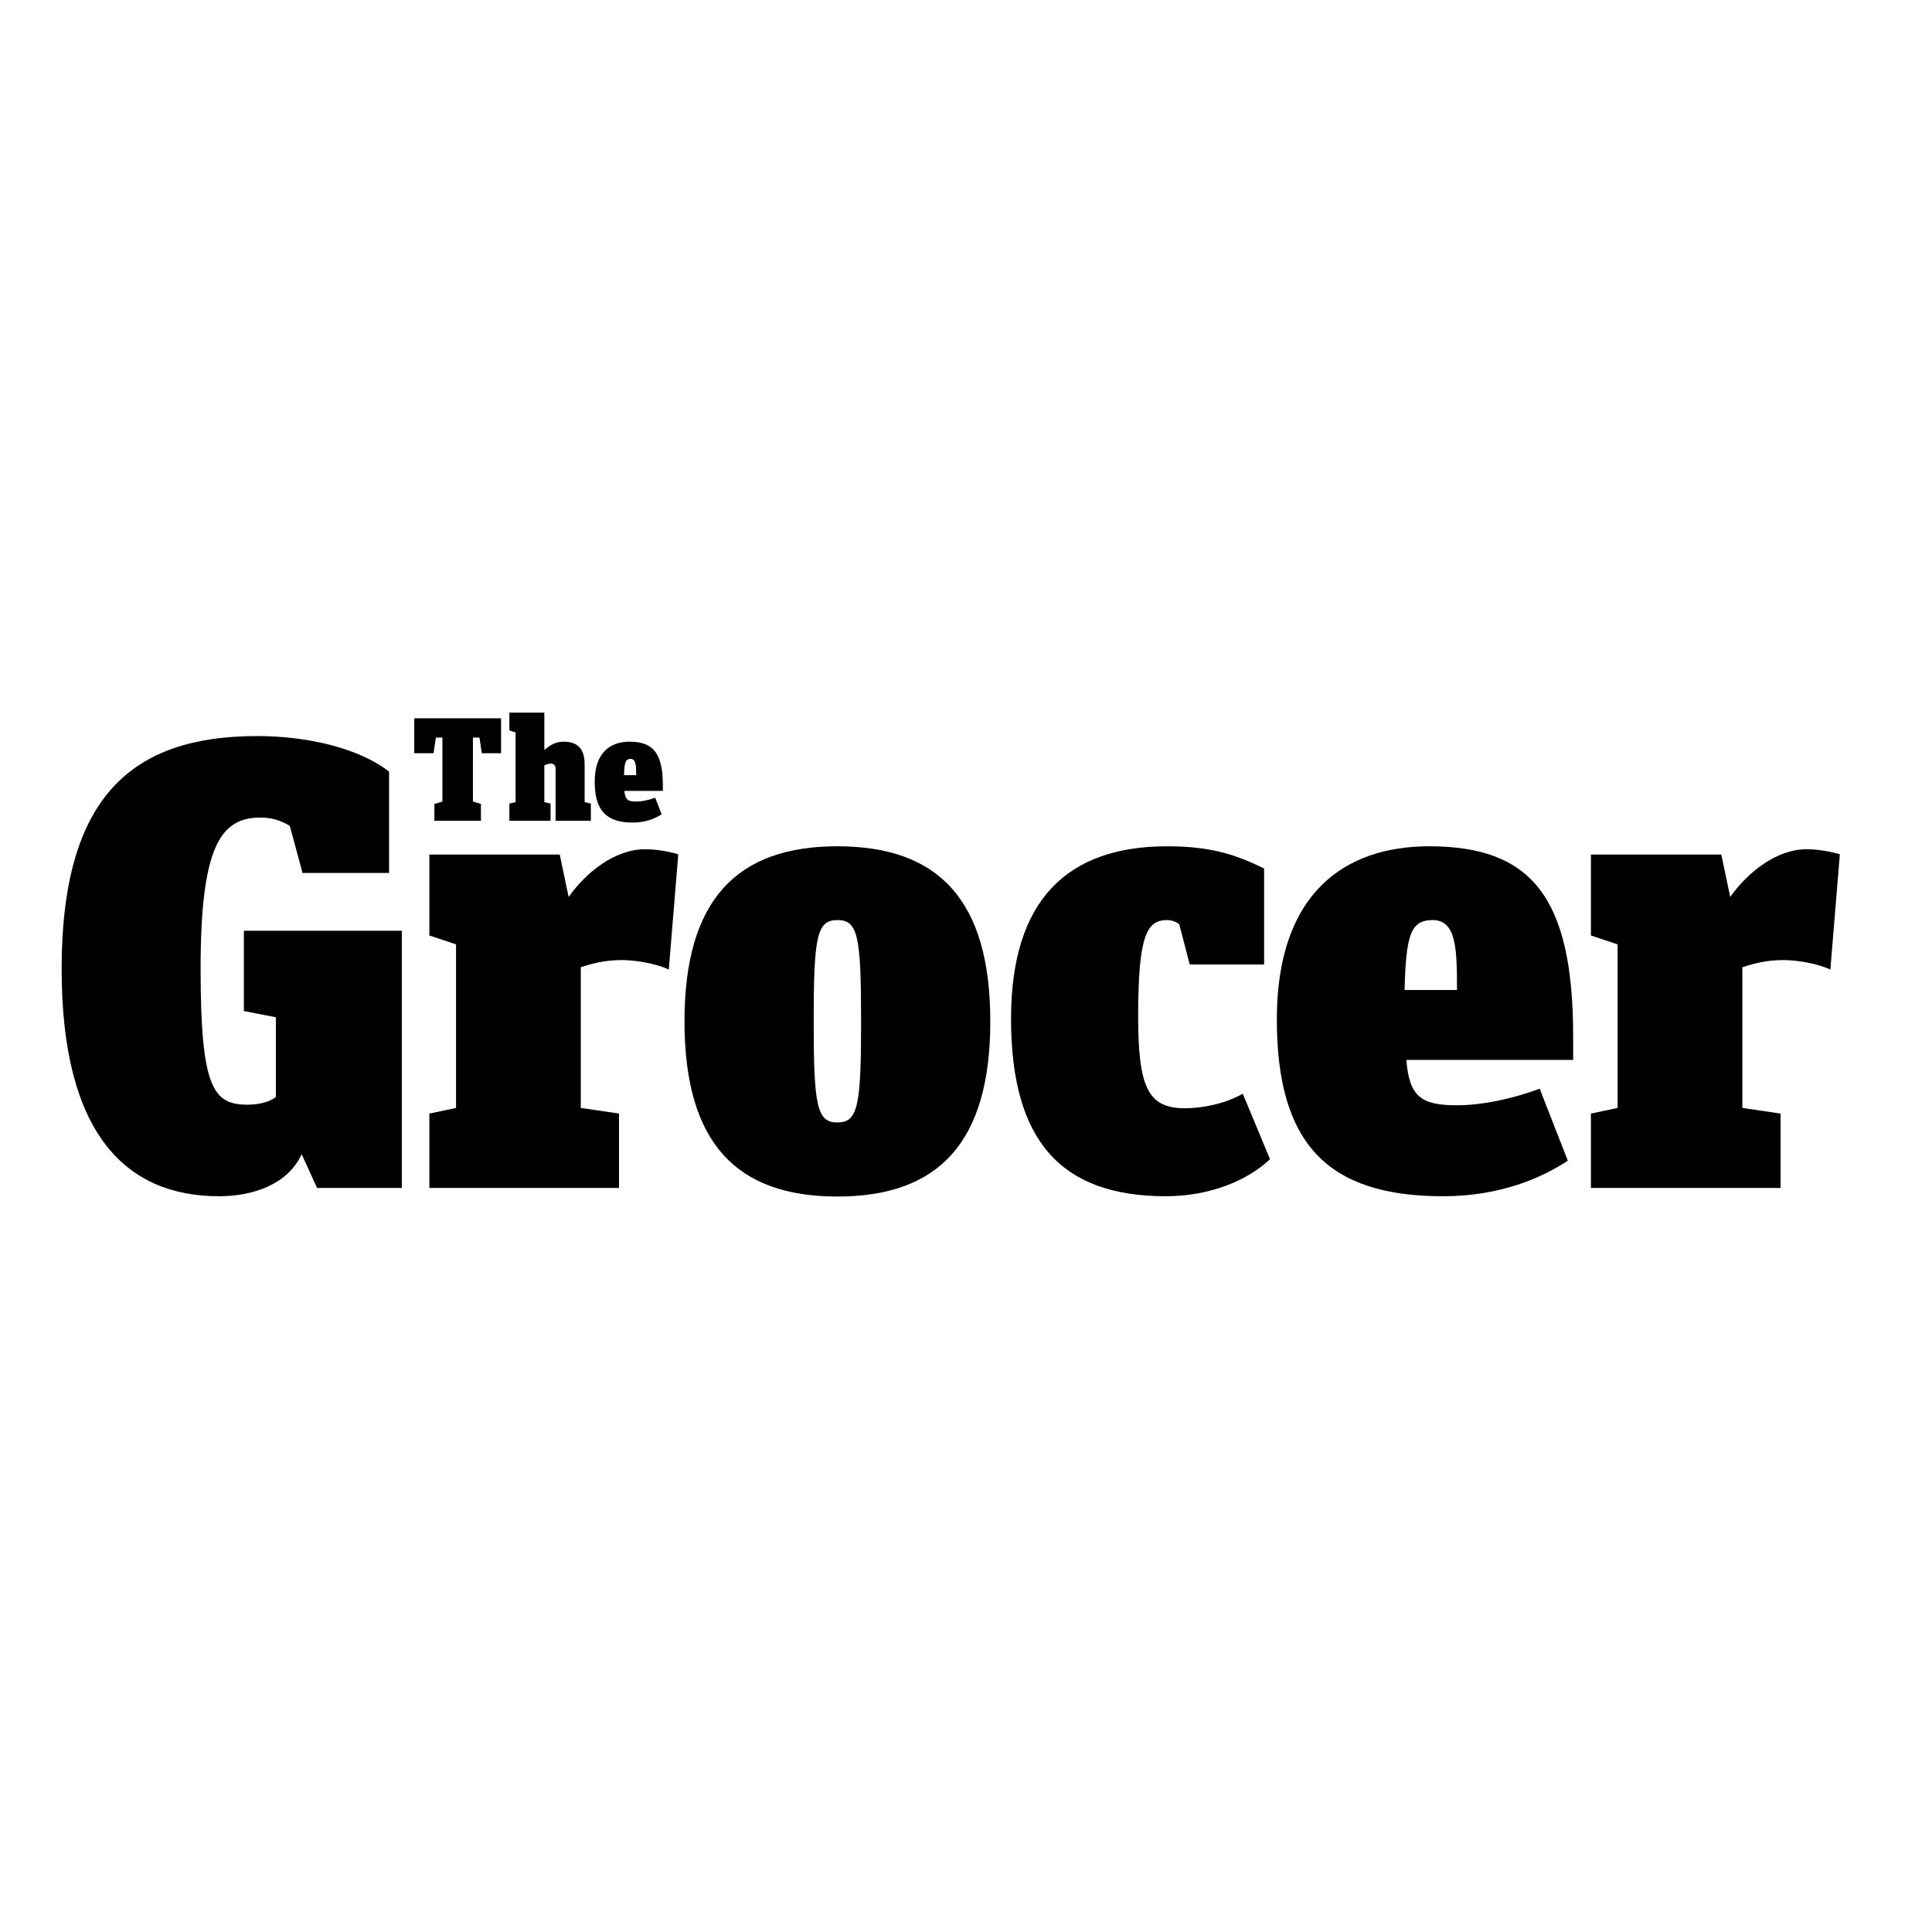 <?xml version="1.0" encoding="utf-8"?>
<!-- Generator: Adobe Illustrator 19.2.1, SVG Export Plug-In . SVG Version: 6.00 Build 0)  -->
<svg version="1.1" id="layer" xmlns="http://www.w3.org/2000/svg" xmlns:xlink="http://www.w3.org/1999/xlink" x="0px" y="0px"
	 viewBox="0 0 652 652" style="enable-background:new 0 0 652 652;" xml:space="preserve">
<polyline points="146.6,271.3 149.3,270.5 149.3,248.9 147.1,248.9 146.3,254.2 139.8,254.2 139.8,242.4 169.1,242.4 169.1,254.2 
	162.6,254.2 161.8,248.9 159.6,248.9 159.6,270.5 162.3,271.3 162.3,277 146.6,277 "/>
<path d="M187.5,277v-17.4c0-1.3-0.6-1.9-1.6-1.9c-0.9,0-1.6,0.3-2.2,0.6v12.4l2.1,0.5v5.8h-13.9v-5.8l2.1-0.5v-23.5l-2.1-0.7v-6
	h11.8v12.6c2-1.7,3.8-2.8,6.6-2.8c4.3,0,7,2.1,7,7.6v12.8l2.1,0.5v5.8H187.5"/>
<path d="M214.7,270.5c2.1,0,4.6-0.6,6.4-1.3l2.2,5.6c-2,1.3-5.3,2.8-9.7,2.8c-9,0-12.9-4.1-12.9-13.8c0-9.8,5.2-13.5,11.8-13.5
	c7.9,0,11.2,3.9,11.2,14.8v1.8h-13C211,269.9,211.9,270.5,214.7,270.5 M214.7,261.6c0-3.2-0.1-5.5-1.9-5.5c-1.7,0-2.1,1.2-2.2,5.5
	H214.7z"/>
<path d="M82.3,341.2v-27.1h53.3v86.8H107l-5.2-11.4c-4.5,9.9-15.9,14.2-27.9,14.2c-31.2,0-53.1-20.8-53.1-76.7
	c0-58.6,24.1-78.6,66-78.6c17,0,34.4,4.1,44.5,12v34.2h-29.2l-4.3-15.9c-3.2-1.9-6.2-2.8-9.9-2.8c-13.3,0-20.2,9.5-20.2,50.9
	c0,40.6,4.3,46,15.9,46c4.9,0,8.2-1.5,9.5-2.6v-26.9L82.3,341.2"/>
<path d="M191.9,302.7c5.8-8.2,15.5-16.1,25.8-16.1c4.1,0,8.6,0.9,11.2,1.7l-3.2,38.9c-4.5-2.1-11.2-3.2-15.9-3.2
	c-6,0-10.3,1.3-13.8,2.4v47.5l12.9,1.9v25.1h-64v-25.1l9-1.9v-55.2l-9-3v-27.3h44L191.9,302.7"/>
<path d="M282.6,285.6c34,0,51.6,18,51.6,59.1c0,41-17.6,59.1-51.6,59.1c-34,0-51.6-18-51.6-59.1C231,303.6,248.7,285.6,282.6,285.6
	 M282.6,378.8c6.9,0,8-5.4,8-34.2s-1.1-34.1-8-34.1c-6.9,0-8,5.4-8,34.1S275.7,378.8,282.6,378.8"/>
<path d="M384.1,342.9c0,23.8,3.2,31.1,15.7,31.1c5.6,0,13.3-1.3,19.6-4.9l9.2,22.1c-7.3,6.9-19.8,12.5-35.2,12.5
	c-35.5,0-52.2-18.9-52.2-59.9c0-40.2,19.1-58.2,52.7-58.2c15.5,0,23.9,3.2,32.7,7.5v32.4h-25.1L398,312c-0.9-0.9-2.6-1.5-4.1-1.5
	C387.1,310.5,384.1,315.4,384.1,342.9"/>
<path d="M491.7,373c9.2,0,20-2.6,27.9-5.6l9.5,24.3c-8.8,5.8-22.8,12-42.1,12c-38.9,0-56.1-17.6-56.1-59.7
	c0-42.3,22.6-58.4,51.4-58.4c34.4,0,48.6,17,48.6,64.2v7.9h-56.3C475.6,370.2,479.7,373,491.7,373 M491.7,334.1
	c0-13.8-0.2-23.6-8.2-23.6c-7.5,0-9,5.1-9.5,23.6H491.7z"/>
<path d="M583.9,302.7c5.8-8.2,15.5-16.1,25.8-16.1c4.1,0,8.6,0.9,11.2,1.7l-3.2,38.9c-4.5-2.1-11.2-3.2-15.9-3.2
	c-6,0-10.3,1.3-13.8,2.4v47.5l12.9,1.9v25.1h-64v-25.1l9-1.9v-55.2l-9-3v-27.3h44L583.9,302.7"/>
</svg>
